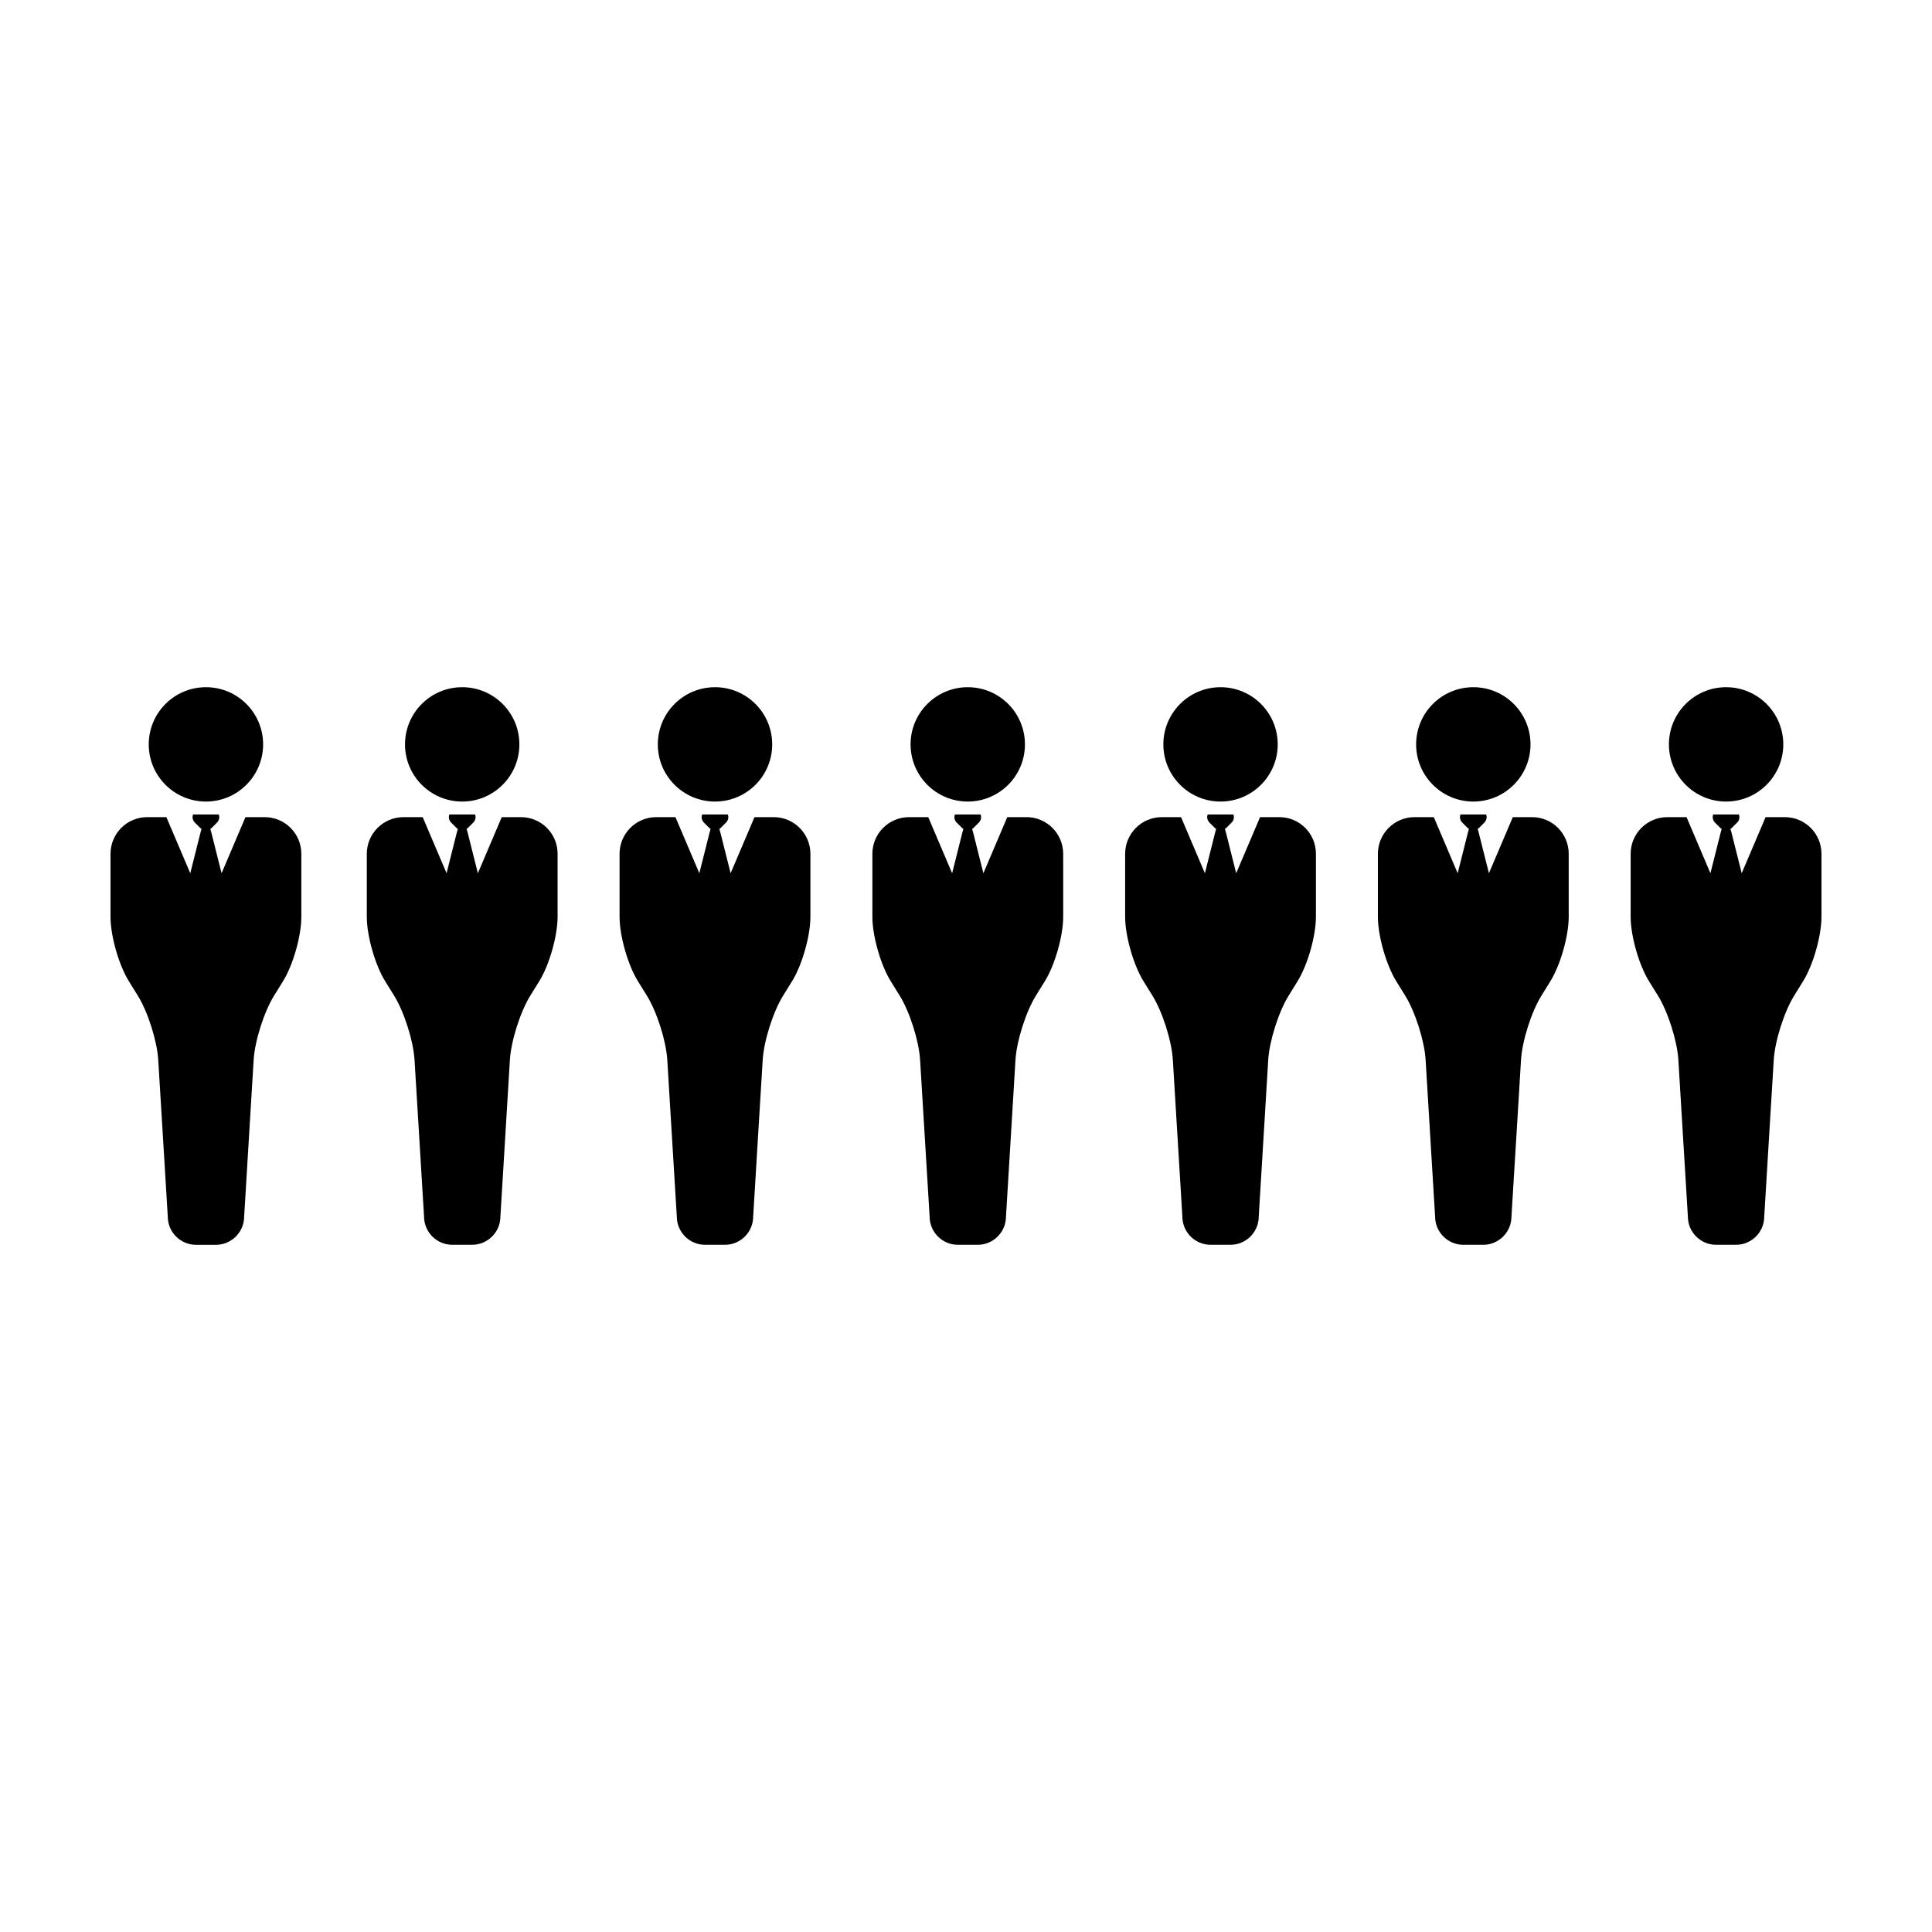 <?xml version="1.0" encoding="UTF-8"?>
<!-- Uploaded to: SVG Repo, www.svgrepo.com, Generator: SVG Repo Mixer Tools -->
<svg fill="#000000" width="800px" height="800px" version="1.1" viewBox="144 144 512 512" xmlns="http://www.w3.org/2000/svg">
 <g>
  <path d="m213.73 341.27c0 8.367-6.785 15.152-15.156 15.152-8.371 0-15.156-6.785-15.156-15.152 0-8.371 6.785-15.156 15.156-15.156 8.371 0 15.156 6.785 15.156 15.156"/>
  <path d="m214.13 360.55h-5.082l-6.328 14.867-2.762-10.984c-0.07-0.289-0.152-0.523-0.23-0.754 0.09-0.059 0.191-0.102 0.266-0.176l1.531-1.531c0.395-0.395 0.59-0.906 0.59-1.422 0-0.242-0.051-0.48-0.141-0.711h-6.809c-0.086 0.227-0.137 0.469-0.137 0.711 0 0.516 0.195 1.027 0.59 1.422l1.531 1.531c0.082 0.082 0.18 0.117 0.266 0.176-0.082 0.23-0.16 0.469-0.23 0.754l-2.762 10.984-6.332-14.867h-5.082c-5.371 0-9.723 4.356-9.723 9.734v16.672c0 5.074 2.191 12.762 4.867 17.086l1.176 1.895 1.18 1.898c2.676 4.316 5.117 11.996 5.426 17.062l0.984 16.137 0.984 16.156 0.555 9.191c0 4.141 3.356 7.508 7.496 7.508h5.25c4.141 0 7.5-3.367 7.5-7.508l0.559-9.199v-0.02l0.977-16.125 0.977-16.137c0.312-5.066 2.75-12.75 5.426-17.062l1.176-1.898 1.176-1.895c2.676-4.312 4.863-12.004 4.863-17.086v-16.672c0-5.383-4.352-9.738-9.727-9.738z"/>
  <path d="m281.64 341.27c0 8.367-6.785 15.152-15.156 15.152-8.367 0-15.152-6.785-15.152-15.152 0-8.371 6.785-15.156 15.152-15.156 8.371 0 15.156 6.785 15.156 15.156"/>
  <path d="m282.05 360.55h-5.082l-6.328 14.867-2.762-10.984c-0.07-0.289-0.152-0.523-0.23-0.754 0.09-0.059 0.191-0.102 0.266-0.176l1.531-1.531c0.395-0.395 0.59-0.906 0.59-1.422 0-0.242-0.051-0.48-0.141-0.711h-6.805c-0.086 0.227-0.137 0.469-0.137 0.711 0 0.516 0.195 1.027 0.59 1.422l1.531 1.531c0.082 0.082 0.18 0.117 0.266 0.176-0.082 0.23-0.16 0.469-0.23 0.754l-2.762 10.984-6.328-14.867h-5.09c-5.371 0-9.723 4.359-9.723 9.73v16.672c0 5.074 2.191 12.762 4.867 17.086l1.176 1.895 1.18 1.898c2.676 4.316 5.117 11.996 5.426 17.062l0.984 16.137 0.977 16.156 0.559 9.191c0 4.141 3.356 7.508 7.496 7.508l2.621-0.004h2.621c4.144 0 7.5-3.367 7.5-7.508l0.559-9.199v-0.02l0.977-16.125 0.977-16.137c0.312-5.066 2.75-12.75 5.426-17.062l1.176-1.898 1.176-1.895c2.676-4.312 4.863-12.004 4.863-17.086v-16.672c0.012-5.375-4.336-9.73-9.715-9.73z"/>
  <path d="m348.64 341.27c0 8.367-6.785 15.152-15.156 15.152-8.371 0-15.156-6.785-15.156-15.152 0-8.371 6.785-15.156 15.156-15.156 8.371 0 15.156 6.785 15.156 15.156"/>
  <path d="m349.03 360.55h-5.082l-6.328 14.867-2.762-10.984c-0.07-0.289-0.152-0.523-0.23-0.754 0.086-0.059 0.188-0.102 0.266-0.176l1.531-1.531c0.395-0.395 0.59-0.906 0.59-1.422 0-0.242-0.051-0.48-0.137-0.711h-6.805c-0.086 0.227-0.137 0.469-0.137 0.711 0 0.516 0.195 1.027 0.59 1.422l1.531 1.531c0.082 0.082 0.18 0.117 0.266 0.176-0.082 0.23-0.16 0.469-0.23 0.754l-2.762 10.984-6.328-14.867h-5.09c-5.371 0-9.723 4.359-9.723 9.73v16.672c0 5.074 2.191 12.762 4.867 17.086l1.176 1.895 1.18 1.898c2.676 4.316 5.117 11.996 5.426 17.062l0.977 16.137 0.984 16.156 0.559 9.191c0 4.141 3.356 7.508 7.496 7.508h5.246c4.144 0 7.5-3.367 7.5-7.508l0.559-9.199v-0.02l0.977-16.125 0.984-16.137c0.312-5.066 2.75-12.75 5.426-17.062l1.176-1.898 1.176-1.895c2.676-4.312 4.867-12.004 4.867-17.086v-16.672c-0.004-5.379-4.352-9.734-9.734-9.734z"/>
  <path d="m415.62 341.27c0 8.367-6.785 15.152-15.152 15.152-8.371 0-15.156-6.785-15.156-15.152 0-8.371 6.785-15.156 15.156-15.156 8.367 0 15.152 6.785 15.152 15.156"/>
  <path d="m416.02 360.55h-5.082l-6.332 14.867-2.762-10.984c-0.07-0.289-0.152-0.523-0.23-0.754 0.09-0.059 0.191-0.102 0.266-0.176l1.535-1.531c0.395-0.395 0.59-0.906 0.59-1.422 0-0.242-0.055-0.48-0.141-0.711h-6.801c-0.086 0.227-0.141 0.469-0.141 0.711 0 0.516 0.195 1.027 0.59 1.422l1.531 1.531c0.082 0.082 0.18 0.117 0.273 0.176-0.082 0.23-0.16 0.469-0.23 0.754l-2.762 10.984-6.332-14.867h-5.082c-5.371 0-9.723 4.359-9.723 9.73v16.672c0 5.074 2.191 12.762 4.867 17.086l1.176 1.895 1.18 1.898c2.676 4.316 5.113 11.996 5.426 17.062l0.977 16.137 0.984 16.156 0.559 9.191c0 4.141 3.356 7.508 7.496 7.508h5.25c4.141 0 7.496-3.367 7.496-7.508l0.559-9.199v-0.02l0.977-16.125 0.977-16.137c0.312-5.066 2.75-12.75 5.426-17.062l1.176-1.898 1.176-1.895c2.676-4.312 4.867-12.004 4.867-17.086v-16.672c-0.004-5.379-4.359-9.734-9.734-9.734z"/>
  <path d="m482.61 341.27c0 8.367-6.785 15.152-15.156 15.152-8.367 0-15.152-6.785-15.152-15.152 0-8.371 6.785-15.156 15.152-15.156 8.371 0 15.156 6.785 15.156 15.156"/>
  <path d="m483.02 360.55h-5.09l-6.328 14.867-2.762-10.984c-0.074-0.289-0.152-0.523-0.23-0.754 0.086-0.059 0.188-0.102 0.266-0.176l1.531-1.531c0.395-0.395 0.59-0.906 0.59-1.422 0-0.242-0.051-0.48-0.137-0.711h-6.812c-0.086 0.227-0.137 0.469-0.137 0.711 0 0.516 0.203 1.027 0.59 1.422l1.535 1.531c0.082 0.082 0.176 0.117 0.266 0.176-0.082 0.23-0.16 0.469-0.23 0.754l-2.762 10.984-6.324-14.867h-5.09c-5.367 0-9.723 4.359-9.723 9.73v16.672c0 5.074 2.191 12.762 4.867 17.086l1.176 1.895 1.18 1.898c2.676 4.316 5.117 11.996 5.422 17.062l0.977 16.137 0.984 16.156 0.555 9.191c0 4.141 3.356 7.508 7.496 7.508h5.25c4.141 0 7.5-3.367 7.5-7.508l0.555-9.199c0-0.012 0.004-0.012 0.004-0.02l0.977-16.125 0.973-16.137c0.316-5.066 2.754-12.75 5.43-17.062l1.176-1.898 1.168-1.895c2.676-4.312 4.867-12.004 4.867-17.086v-16.672c0.016-5.379-4.332-9.734-9.707-9.734z"/>
  <path d="m549.6 341.27c0 8.367-6.785 15.152-15.156 15.152-8.371 0-15.156-6.785-15.156-15.152 0-8.371 6.785-15.156 15.156-15.156 8.371 0 15.156 6.785 15.156 15.156"/>
  <path d="m550 360.55h-5.09l-6.328 14.867-2.762-10.984c-0.07-0.289-0.145-0.523-0.23-0.754 0.09-0.059 0.188-0.102 0.266-0.176l1.535-1.531c0.387-0.395 0.586-0.906 0.586-1.422 0-0.242-0.051-0.48-0.137-0.711h-6.797c-0.09 0.227-0.137 0.469-0.137 0.711 0 0.516 0.195 1.027 0.586 1.422l1.535 1.531c0.082 0.082 0.18 0.117 0.273 0.176-0.086 0.23-0.16 0.469-0.238 0.754l-2.762 10.984-6.332-14.867h-5.09c-5.367 0-9.723 4.359-9.723 9.73v16.672c0 5.074 2.195 12.762 4.871 17.086l1.176 1.895 1.176 1.898c2.676 4.316 5.117 11.996 5.426 17.062l0.977 16.137 0.977 16.156 0.559 9.191c0 4.141 3.356 7.508 7.492 7.508h5.246c4.141 0 7.5-3.367 7.5-7.508l0.559-9.199v-0.02l0.992-16.125 0.977-16.137c0.312-5.066 2.75-12.75 5.426-17.062l1.176-1.898 1.176-1.895c2.676-4.312 4.863-12.004 4.863-17.086v-16.672c0.008-5.379-4.34-9.734-9.723-9.734z"/>
  <path d="m616.59 341.27c0 8.367-6.785 15.152-15.156 15.152-8.367 0-15.152-6.785-15.152-15.152 0-8.371 6.785-15.156 15.152-15.156 8.371 0 15.156 6.785 15.156 15.156"/>
  <path d="m616.98 360.55h-5.082l-6.328 14.867-2.762-10.984c-0.074-0.289-0.152-0.523-0.23-0.754 0.086-0.059 0.188-0.102 0.266-0.176l1.531-1.531c0.395-0.395 0.59-0.906 0.59-1.422 0-0.242-0.055-0.48-0.137-0.711h-6.805c-0.09 0.227-0.137 0.469-0.137 0.711 0 0.516 0.191 1.027 0.586 1.422l1.531 1.531c0.082 0.082 0.18 0.117 0.273 0.176-0.082 0.23-0.156 0.469-0.23 0.754l-2.766 10.984-6.328-14.867h-5.09c-5.367 0-9.723 4.359-9.723 9.73v16.672c0 5.074 2.191 12.762 4.867 17.086l1.176 1.895 1.18 1.898c2.672 4.316 5.113 11.996 5.422 17.062l0.977 16.137 0.984 16.156 0.555 9.191c0 4.141 3.356 7.508 7.496 7.508h5.25c4.141 0 7.496-3.367 7.496-7.508l0.559-9.199v-0.02l0.977-16.125 0.984-16.137c0.309-5.066 2.75-12.75 5.422-17.062l1.176-1.898 1.176-1.895c2.68-4.32 4.871-12.016 4.871-17.09v-16.672c0.008-5.375-4.348-9.73-9.727-9.73z"/>
 </g>
</svg>